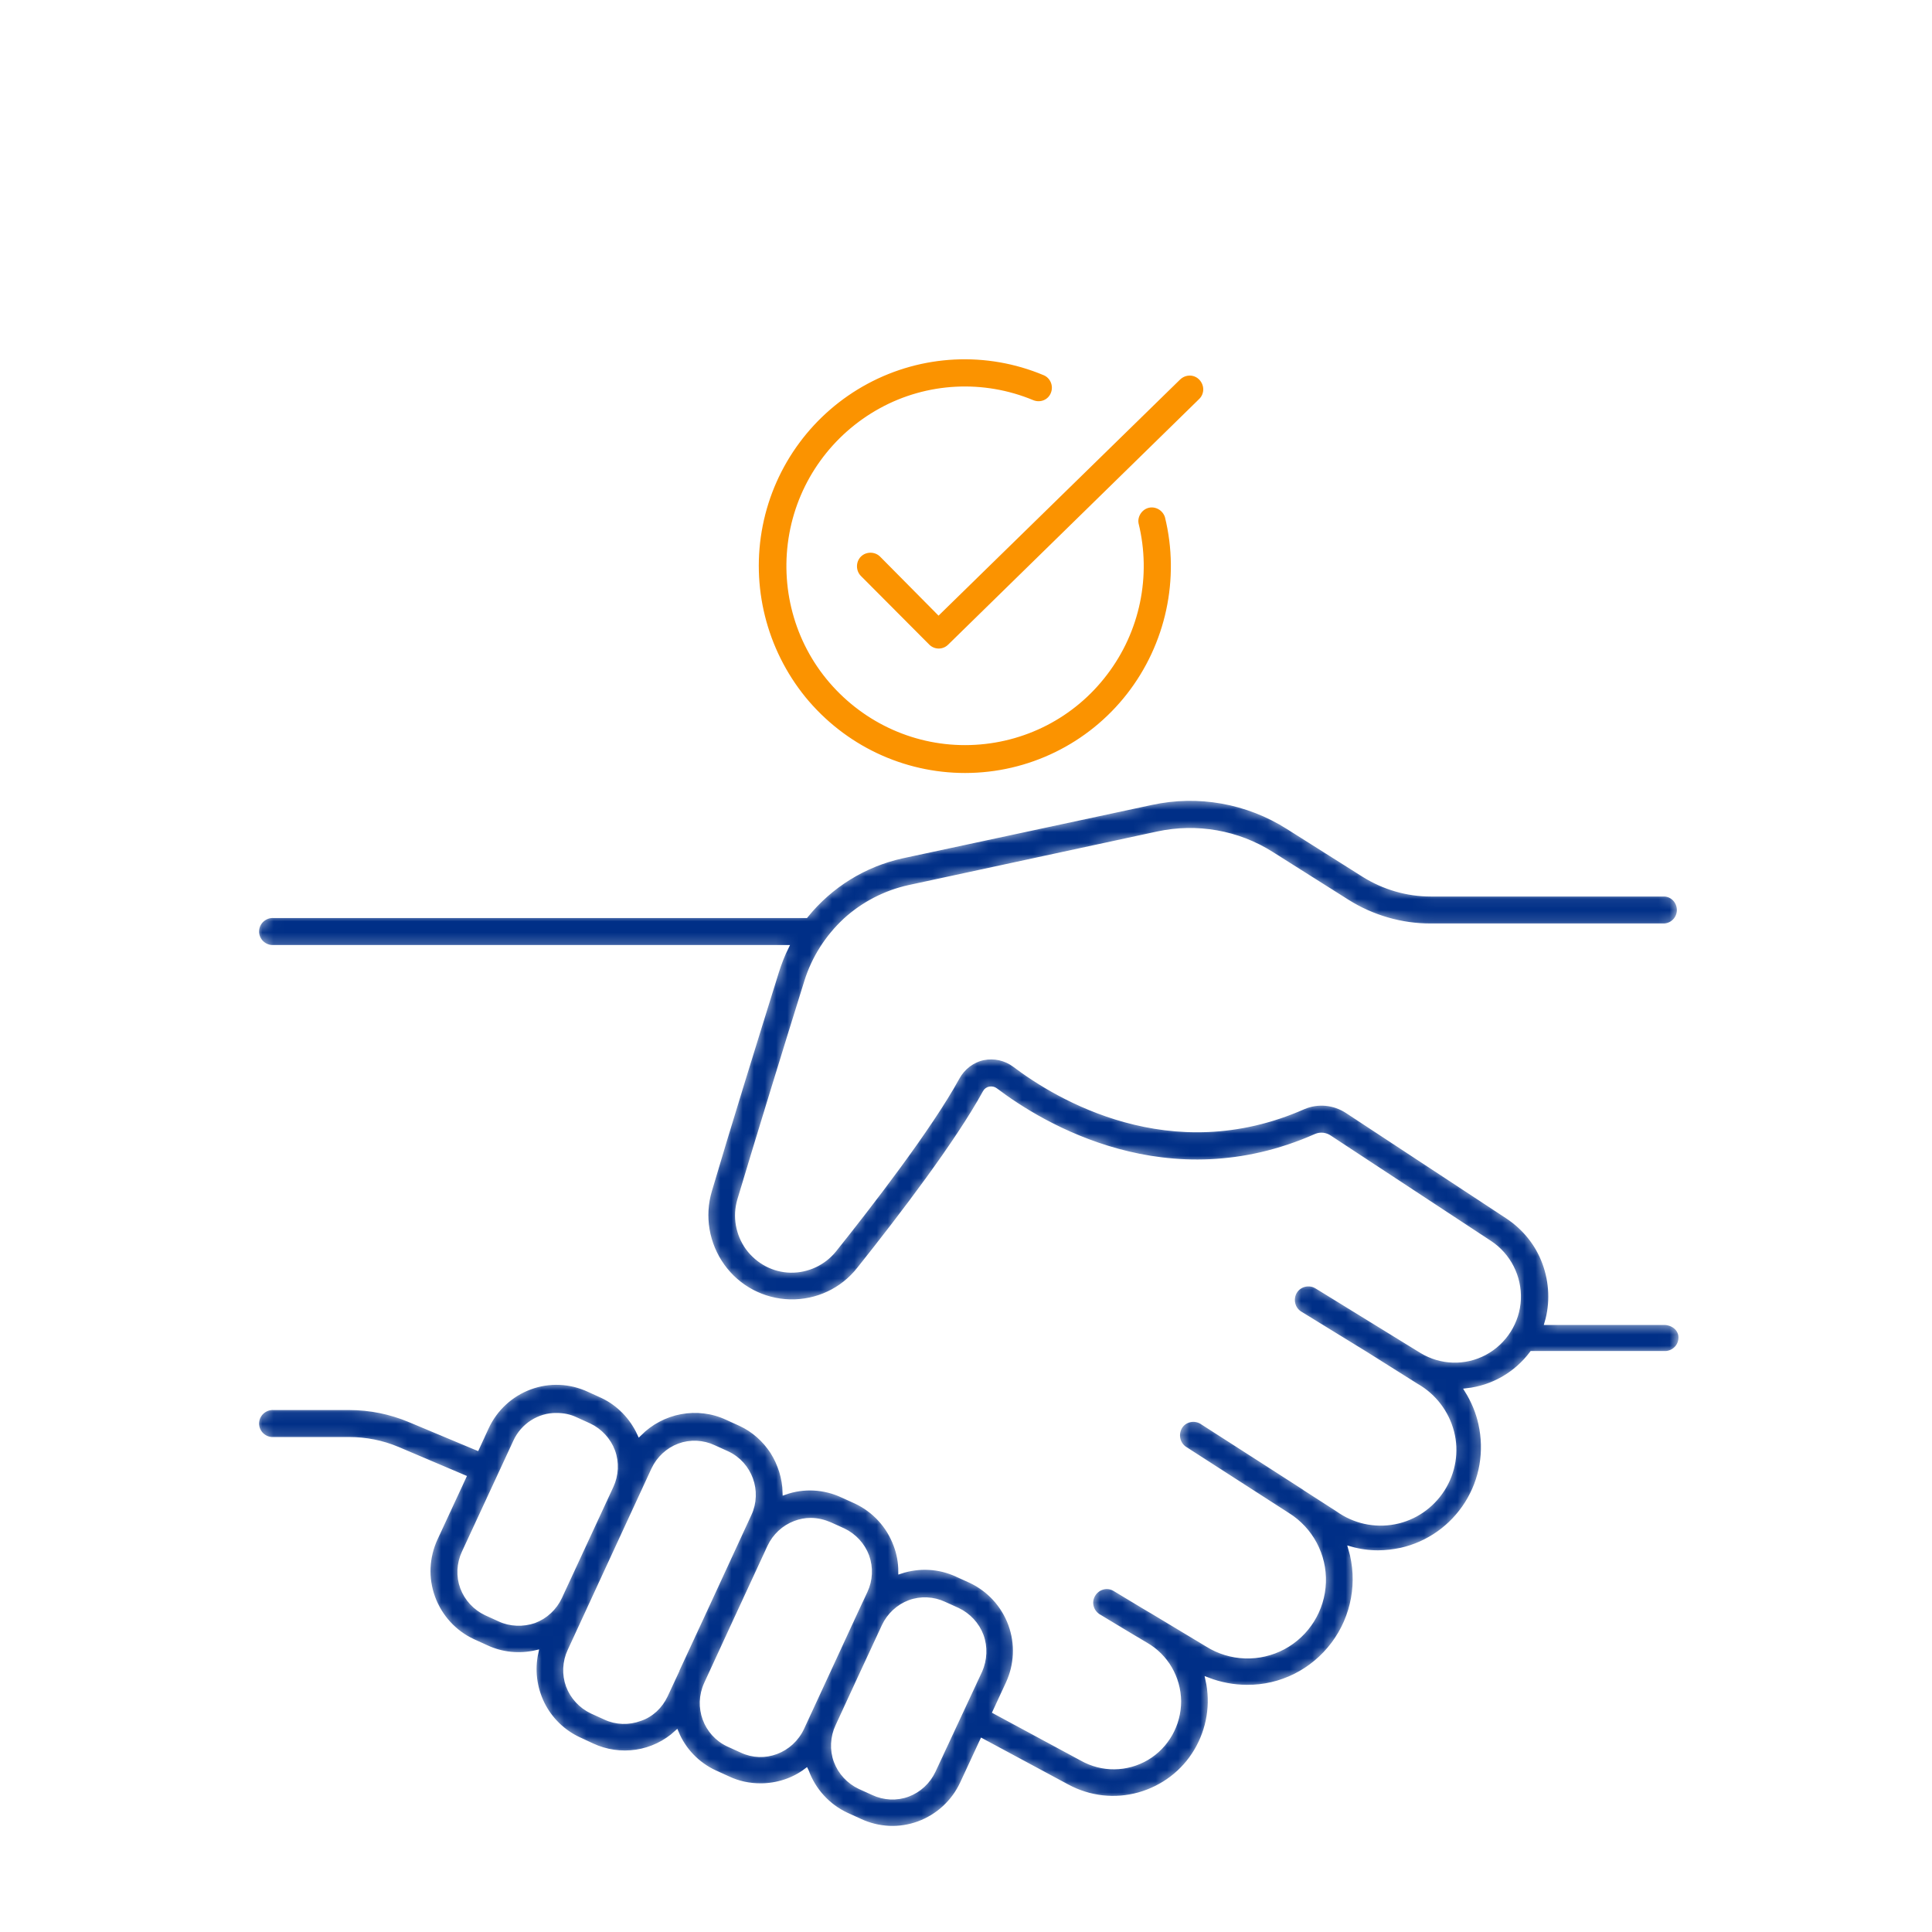 <?xml version="1.0" encoding="UTF-8"?> <svg xmlns="http://www.w3.org/2000/svg" width="173" height="173" viewBox="0 0 173 173" fill="none"> <rect width="173" height="173" fill="white"></rect> <mask id="path-2-inside-1_633_303" fill="white"> <path d="M149.123 118.446H138.505C139.021 116.693 138.935 114.825 138.305 113.101C137.676 111.376 136.502 109.939 134.985 108.934L120.647 99.507C119.474 98.731 118.014 98.587 116.727 99.133C104.821 104.393 94.662 98.243 90.855 95.369C90.054 94.765 89.024 94.535 88.05 94.736C87.078 94.938 86.219 95.599 85.732 96.489C83.271 101.002 77.776 108.1 74.714 111.922C73.77 113.101 72.31 113.791 70.793 113.762C69.277 113.733 67.874 112.986 66.959 111.75C66.071 110.514 65.785 108.934 66.214 107.468C67.788 102.209 70.335 93.903 72.224 87.868C72.883 85.77 74.085 83.902 75.687 82.407C77.29 80.941 79.293 79.907 81.411 79.447L103.676 74.647C107.168 73.9 110.831 74.533 113.865 76.458L120.647 80.74C122.88 82.148 125.484 82.896 128.117 82.896H149.037C149.781 82.838 150.354 82.235 150.354 81.487C150.354 80.74 149.781 80.108 149.037 80.079H128.117C125.999 80.079 123.939 79.476 122.136 78.355L115.353 74.073C111.69 71.745 107.282 70.969 103.075 71.889L80.81 76.659C77.404 77.406 74.371 79.275 72.167 82.005H24.517C24.116 81.976 23.744 82.12 23.458 82.378C23.172 82.637 23 83.011 23 83.413C23 83.815 23.172 84.189 23.458 84.448C23.744 84.706 24.116 84.85 24.517 84.821H70.421C70.078 85.511 69.792 86.258 69.563 86.977C67.674 93.041 65.098 101.346 63.553 106.606C62.866 108.905 63.295 111.405 64.698 113.359C66.1 115.314 68.332 116.492 70.736 116.55C73.14 116.607 75.43 115.544 76.918 113.647C80.724 108.876 85.761 102.266 88.194 97.811C88.279 97.639 88.451 97.524 88.623 97.495C88.795 97.467 88.995 97.495 89.138 97.61C93.345 100.8 104.592 107.583 117.843 101.72C118.243 101.548 118.701 101.605 119.073 101.864L133.411 111.29C135.1 112.411 136.073 114.337 135.987 116.348C135.901 118.36 134.728 120.199 132.953 121.148C131.179 122.096 129.033 122.039 127.287 120.975L117.9 115.199C117.242 114.796 116.355 114.998 115.954 115.659C115.553 116.32 115.754 117.211 116.412 117.613L122.307 121.234L126.829 124.079C128.403 124.97 129.548 126.465 130.006 128.218C130.464 129.971 130.149 131.839 129.176 133.362C128.203 134.885 126.657 135.949 124.883 136.293C123.109 136.638 121.277 136.236 119.789 135.173L116.841 133.276L116.812 133.247L113.55 131.149L107.597 127.327C106.939 126.924 106.08 127.126 105.68 127.758C105.279 128.419 105.451 129.281 106.08 129.712L115.324 135.661C117.385 136.954 118.615 139.254 118.53 141.696C118.444 144.139 117.07 146.352 114.924 147.502C112.777 148.651 110.173 148.565 108.112 147.272L103.333 144.398L102.36 143.823L99.784 142.271C99.126 141.898 98.296 142.128 97.895 142.789C97.495 143.45 97.695 144.283 98.353 144.714L100.929 146.266L102.618 147.272C104.42 148.307 105.537 150.232 105.565 152.33C105.565 154.428 104.478 156.354 102.703 157.417C100.9 158.48 98.697 158.509 96.865 157.474L89.081 153.278L90.254 150.749C91.027 149.082 91.113 147.186 90.483 145.461C89.853 143.737 88.566 142.329 86.906 141.553L85.704 141.007C84.101 140.259 82.298 140.173 80.638 140.719C80.638 139.915 80.495 139.11 80.209 138.363C79.579 136.638 78.291 135.23 76.632 134.454L75.43 133.908C73.827 133.161 71.967 133.046 70.278 133.649C70.25 132.356 69.849 131.092 69.162 130C68.447 128.907 67.474 128.045 66.3 127.499L65.098 126.953C63.81 126.35 62.351 126.177 60.949 126.436C59.546 126.695 58.258 127.384 57.257 128.39C56.57 126.896 55.397 125.689 53.937 124.999L52.735 124.453C51.075 123.677 49.186 123.591 47.469 124.223C45.752 124.855 44.35 126.148 43.577 127.815L42.718 129.683L36.68 127.154C34.963 126.436 33.131 126.062 31.271 126.062H24.517C24.116 126.034 23.744 126.177 23.458 126.436C23.172 126.695 23 127.068 23 127.47C23 127.873 23.172 128.246 23.458 128.505C23.744 128.764 24.116 128.907 24.517 128.879H31.271C32.759 128.879 34.219 129.166 35.592 129.741L41.545 132.27L38.998 137.759C38.225 139.426 38.139 141.323 38.769 143.047C39.399 144.772 40.686 146.18 42.346 146.956L43.548 147.502C44.951 148.163 46.525 148.307 48.013 147.962C47.669 149.514 47.87 151.123 48.557 152.531C49.243 153.939 50.417 155.089 51.848 155.75L53.021 156.296C54.252 156.871 55.625 157.072 56.971 156.871C58.316 156.67 59.575 156.066 60.577 155.146C61.235 156.727 62.465 157.992 64.011 158.71L65.213 159.256C66.129 159.687 67.102 159.888 68.103 159.888C69.563 159.888 71.022 159.429 72.196 158.538L72.224 158.595C72.854 160.32 74.142 161.728 75.802 162.504L77.004 163.05C78.664 163.826 80.552 163.912 82.269 163.28C83.987 162.647 85.389 161.354 86.162 159.687L87.936 155.865L95.577 159.975C97.552 161.038 99.841 161.297 101.988 160.693C104.134 160.09 105.966 158.71 107.111 156.785C108.255 154.859 108.627 152.589 108.141 150.404C109.257 150.836 110.459 151.066 111.661 151.066C114.695 151.094 117.557 149.657 119.388 147.214C121.22 144.772 121.792 141.61 120.934 138.679C121.735 138.909 122.565 139.024 123.395 139.024C124.082 139.024 124.768 138.937 125.455 138.794C127.888 138.248 130.006 136.753 131.351 134.627C132.696 132.5 133.125 129.942 132.581 127.499C132.352 126.436 131.923 125.43 131.351 124.51C133.669 124.252 135.758 123.045 137.16 121.177H149.18C149.924 121.119 150.497 120.516 150.497 119.768C150.497 119.021 149.867 118.504 149.123 118.446ZM44.722 145.002L43.52 144.455C42.547 143.996 41.774 143.162 41.402 142.156C41.03 141.15 41.087 140.001 41.545 139.024L46.153 129.08C46.811 127.643 48.27 126.695 49.844 126.723C50.445 126.723 51.018 126.838 51.562 127.097L52.764 127.643C53.737 128.103 54.509 128.936 54.881 129.942C55.253 130.948 55.196 132.098 54.738 133.075L50.131 143.018C49.673 143.996 48.843 144.772 47.841 145.145C46.84 145.49 45.695 145.461 44.722 145.002ZM57.314 153.911C56.312 154.284 55.167 154.256 54.194 153.796L52.992 153.25C52.02 152.79 51.247 151.956 50.875 150.951C50.503 149.945 50.56 148.795 51.018 147.818L58.516 131.58C58.974 130.603 59.804 129.827 60.805 129.454C61.807 129.08 62.952 129.137 63.925 129.597L65.127 130.143C67.159 131.092 68.046 133.534 67.102 135.575L62.952 144.57L60.634 149.571C60.634 149.571 60.634 149.571 60.634 149.6L59.603 151.813C59.145 152.79 58.344 153.566 57.314 153.911ZM66.415 156.756L65.213 156.21C63.181 155.261 62.294 152.847 63.238 150.778L65.556 145.749L68.905 138.506C69.362 137.529 70.192 136.753 71.194 136.38C71.652 136.207 72.11 136.121 72.596 136.121C73.197 136.121 73.77 136.265 74.314 136.495L75.516 137.041C76.489 137.501 77.261 138.334 77.633 139.34C78.005 140.374 77.948 141.495 77.49 142.472L76.603 144.369L74.428 149.082L71.824 154.715C70.851 156.813 68.418 157.704 66.415 156.756ZM83.586 158.566C83.128 159.544 82.298 160.32 81.296 160.693C80.295 161.067 79.15 161.009 78.177 160.549L76.975 160.003C76.002 159.544 75.229 158.71 74.857 157.704C74.485 156.698 74.543 155.549 75 154.572L76.975 150.29L79.15 145.605C79.608 144.628 80.438 143.852 81.44 143.478C82.441 143.105 83.586 143.162 84.559 143.622L85.761 144.168C86.734 144.628 87.507 145.461 87.879 146.467C88.251 147.473 88.194 148.623 87.764 149.6L83.586 158.566Z"></path> </mask> <path d="M149.123 118.446H138.505C139.021 116.693 138.935 114.825 138.305 113.101C137.676 111.376 136.502 109.939 134.985 108.934L120.647 99.507C119.474 98.731 118.014 98.587 116.727 99.133C104.821 104.393 94.662 98.243 90.855 95.369C90.054 94.765 89.024 94.535 88.05 94.736C87.078 94.938 86.219 95.599 85.732 96.489C83.271 101.002 77.776 108.1 74.714 111.922C73.77 113.101 72.31 113.791 70.793 113.762C69.277 113.733 67.874 112.986 66.959 111.75C66.071 110.514 65.785 108.934 66.214 107.468C67.788 102.209 70.335 93.903 72.224 87.868C72.883 85.77 74.085 83.902 75.687 82.407C77.29 80.941 79.293 79.907 81.411 79.447L103.676 74.647C107.168 73.9 110.831 74.533 113.865 76.458L120.647 80.74C122.88 82.148 125.484 82.896 128.117 82.896H149.037C149.781 82.838 150.354 82.235 150.354 81.487C150.354 80.74 149.781 80.108 149.037 80.079H128.117C125.999 80.079 123.939 79.476 122.136 78.355L115.353 74.073C111.69 71.745 107.282 70.969 103.075 71.889L80.81 76.659C77.404 77.406 74.371 79.275 72.167 82.005H24.517C24.116 81.976 23.744 82.12 23.458 82.378C23.172 82.637 23 83.011 23 83.413C23 83.815 23.172 84.189 23.458 84.448C23.744 84.706 24.116 84.85 24.517 84.821H70.421C70.078 85.511 69.792 86.258 69.563 86.977C67.674 93.041 65.098 101.346 63.553 106.606C62.866 108.905 63.295 111.405 64.698 113.359C66.1 115.314 68.332 116.492 70.736 116.55C73.14 116.607 75.43 115.544 76.918 113.647C80.724 108.876 85.761 102.266 88.194 97.811C88.279 97.639 88.451 97.524 88.623 97.495C88.795 97.467 88.995 97.495 89.138 97.61C93.345 100.8 104.592 107.583 117.843 101.72C118.243 101.548 118.701 101.605 119.073 101.864L133.411 111.29C135.1 112.411 136.073 114.337 135.987 116.348C135.901 118.36 134.728 120.199 132.953 121.148C131.179 122.096 129.033 122.039 127.287 120.975L117.9 115.199C117.242 114.796 116.355 114.998 115.954 115.659C115.553 116.32 115.754 117.211 116.412 117.613L122.307 121.234L126.829 124.079C128.403 124.97 129.548 126.465 130.006 128.218C130.464 129.971 130.149 131.839 129.176 133.362C128.203 134.885 126.657 135.949 124.883 136.293C123.109 136.638 121.277 136.236 119.789 135.173L116.841 133.276L116.812 133.247L113.55 131.149L107.597 127.327C106.939 126.924 106.08 127.126 105.68 127.758C105.279 128.419 105.451 129.281 106.08 129.712L115.324 135.661C117.385 136.954 118.615 139.254 118.53 141.696C118.444 144.139 117.07 146.352 114.924 147.502C112.777 148.651 110.173 148.565 108.112 147.272L103.333 144.398L102.36 143.823L99.784 142.271C99.126 141.898 98.296 142.128 97.895 142.789C97.495 143.45 97.695 144.283 98.353 144.714L100.929 146.266L102.618 147.272C104.42 148.307 105.537 150.232 105.565 152.33C105.565 154.428 104.478 156.354 102.703 157.417C100.9 158.48 98.697 158.509 96.865 157.474L89.081 153.278L90.254 150.749C91.027 149.082 91.113 147.186 90.483 145.461C89.853 143.737 88.566 142.329 86.906 141.553L85.704 141.007C84.101 140.259 82.298 140.173 80.638 140.719C80.638 139.915 80.495 139.11 80.209 138.363C79.579 136.638 78.291 135.23 76.632 134.454L75.43 133.908C73.827 133.161 71.967 133.046 70.278 133.649C70.25 132.356 69.849 131.092 69.162 130C68.447 128.907 67.474 128.045 66.3 127.499L65.098 126.953C63.81 126.35 62.351 126.177 60.949 126.436C59.546 126.695 58.258 127.384 57.257 128.39C56.57 126.896 55.397 125.689 53.937 124.999L52.735 124.453C51.075 123.677 49.186 123.591 47.469 124.223C45.752 124.855 44.35 126.148 43.577 127.815L42.718 129.683L36.68 127.154C34.963 126.436 33.131 126.062 31.271 126.062H24.517C24.116 126.034 23.744 126.177 23.458 126.436C23.172 126.695 23 127.068 23 127.47C23 127.873 23.172 128.246 23.458 128.505C23.744 128.764 24.116 128.907 24.517 128.879H31.271C32.759 128.879 34.219 129.166 35.592 129.741L41.545 132.27L38.998 137.759C38.225 139.426 38.139 141.323 38.769 143.047C39.399 144.772 40.686 146.18 42.346 146.956L43.548 147.502C44.951 148.163 46.525 148.307 48.013 147.962C47.669 149.514 47.87 151.123 48.557 152.531C49.243 153.939 50.417 155.089 51.848 155.75L53.021 156.296C54.252 156.871 55.625 157.072 56.971 156.871C58.316 156.67 59.575 156.066 60.577 155.146C61.235 156.727 62.465 157.992 64.011 158.71L65.213 159.256C66.129 159.687 67.102 159.888 68.103 159.888C69.563 159.888 71.022 159.429 72.196 158.538L72.224 158.595C72.854 160.32 74.142 161.728 75.802 162.504L77.004 163.05C78.664 163.826 80.552 163.912 82.269 163.28C83.987 162.647 85.389 161.354 86.162 159.687L87.936 155.865L95.577 159.975C97.552 161.038 99.841 161.297 101.988 160.693C104.134 160.09 105.966 158.71 107.111 156.785C108.255 154.859 108.627 152.589 108.141 150.404C109.257 150.836 110.459 151.066 111.661 151.066C114.695 151.094 117.557 149.657 119.388 147.214C121.22 144.772 121.792 141.61 120.934 138.679C121.735 138.909 122.565 139.024 123.395 139.024C124.082 139.024 124.768 138.937 125.455 138.794C127.888 138.248 130.006 136.753 131.351 134.627C132.696 132.5 133.125 129.942 132.581 127.499C132.352 126.436 131.923 125.43 131.351 124.51C133.669 124.252 135.758 123.045 137.16 121.177H149.18C149.924 121.119 150.497 120.516 150.497 119.768C150.497 119.021 149.867 118.504 149.123 118.446ZM44.722 145.002L43.52 144.455C42.547 143.996 41.774 143.162 41.402 142.156C41.03 141.15 41.087 140.001 41.545 139.024L46.153 129.08C46.811 127.643 48.27 126.695 49.844 126.723C50.445 126.723 51.018 126.838 51.562 127.097L52.764 127.643C53.737 128.103 54.509 128.936 54.881 129.942C55.253 130.948 55.196 132.098 54.738 133.075L50.131 143.018C49.673 143.996 48.843 144.772 47.841 145.145C46.84 145.49 45.695 145.461 44.722 145.002ZM57.314 153.911C56.312 154.284 55.167 154.256 54.194 153.796L52.992 153.25C52.02 152.79 51.247 151.956 50.875 150.951C50.503 149.945 50.56 148.795 51.018 147.818L58.516 131.58C58.974 130.603 59.804 129.827 60.805 129.454C61.807 129.08 62.952 129.137 63.925 129.597L65.127 130.143C67.159 131.092 68.046 133.534 67.102 135.575L62.952 144.57L60.634 149.571C60.634 149.571 60.634 149.571 60.634 149.6L59.603 151.813C59.145 152.79 58.344 153.566 57.314 153.911ZM66.415 156.756L65.213 156.21C63.181 155.261 62.294 152.847 63.238 150.778L65.556 145.749L68.905 138.506C69.362 137.529 70.192 136.753 71.194 136.38C71.652 136.207 72.11 136.121 72.596 136.121C73.197 136.121 73.77 136.265 74.314 136.495L75.516 137.041C76.489 137.501 77.261 138.334 77.633 139.34C78.005 140.374 77.948 141.495 77.49 142.472L76.603 144.369L74.428 149.082L71.824 154.715C70.851 156.813 68.418 157.704 66.415 156.756ZM83.586 158.566C83.128 159.544 82.298 160.32 81.296 160.693C80.295 161.067 79.15 161.009 78.177 160.549L76.975 160.003C76.002 159.544 75.229 158.71 74.857 157.704C74.485 156.698 74.543 155.549 75 154.572L76.975 150.29L79.15 145.605C79.608 144.628 80.438 143.852 81.44 143.478C82.441 143.105 83.586 143.162 84.559 143.622L85.761 144.168C86.734 144.628 87.507 145.461 87.879 146.467C88.251 147.473 88.194 148.623 87.764 149.6L83.586 158.566Z" fill="#002F87" stroke="white" stroke-width="0.4" mask="url(#path-2-inside-1_633_303)"></path> <path d="M94.196 35.209L94.196 35.21C93.931 35.901 93.163 36.197 92.495 35.929C88.06 34.079 83.02 34.339 78.815 36.653C74.611 38.966 71.644 43.044 70.78 47.787C69.916 52.529 71.212 57.417 74.352 61.062C77.49 64.705 82.07 66.759 86.88 66.614C91.689 66.47 96.153 64.185 99.062 60.338C101.97 56.521 103.007 51.577 101.856 46.892C101.725 46.228 102.177 45.533 102.841 45.373C103.502 45.214 104.195 45.612 104.41 46.28C105.775 51.825 104.493 57.712 100.993 62.199C97.492 66.687 92.112 69.317 86.419 69.317C80.868 69.317 75.602 66.83 72.044 62.485C68.542 58.168 67.119 52.508 68.201 47.048C69.282 41.589 72.755 36.901 77.651 34.271C82.547 31.641 88.354 31.355 93.478 33.499L93.479 33.499C94.142 33.766 94.463 34.54 94.196 35.209Z" fill="#FB9300" stroke="white" stroke-width="0.2"></path> <path d="M84.975 57.792L84.974 57.793C84.469 58.3 83.646 58.3 83.141 57.793L77.017 51.643C76.512 51.136 76.512 50.279 77.017 49.772C77.521 49.266 78.374 49.266 78.878 49.772C78.878 49.772 78.878 49.772 78.878 49.772L83.972 54.916L84.042 54.987L84.113 54.918L105.605 33.91C105.605 33.91 105.605 33.91 105.606 33.91C106.14 33.4 106.963 33.403 107.467 33.935C107.975 34.472 107.972 35.3 107.442 35.806L107.441 35.807L84.975 57.792Z" fill="#FB9300" stroke="white" stroke-width="0.2"></path> </svg> 